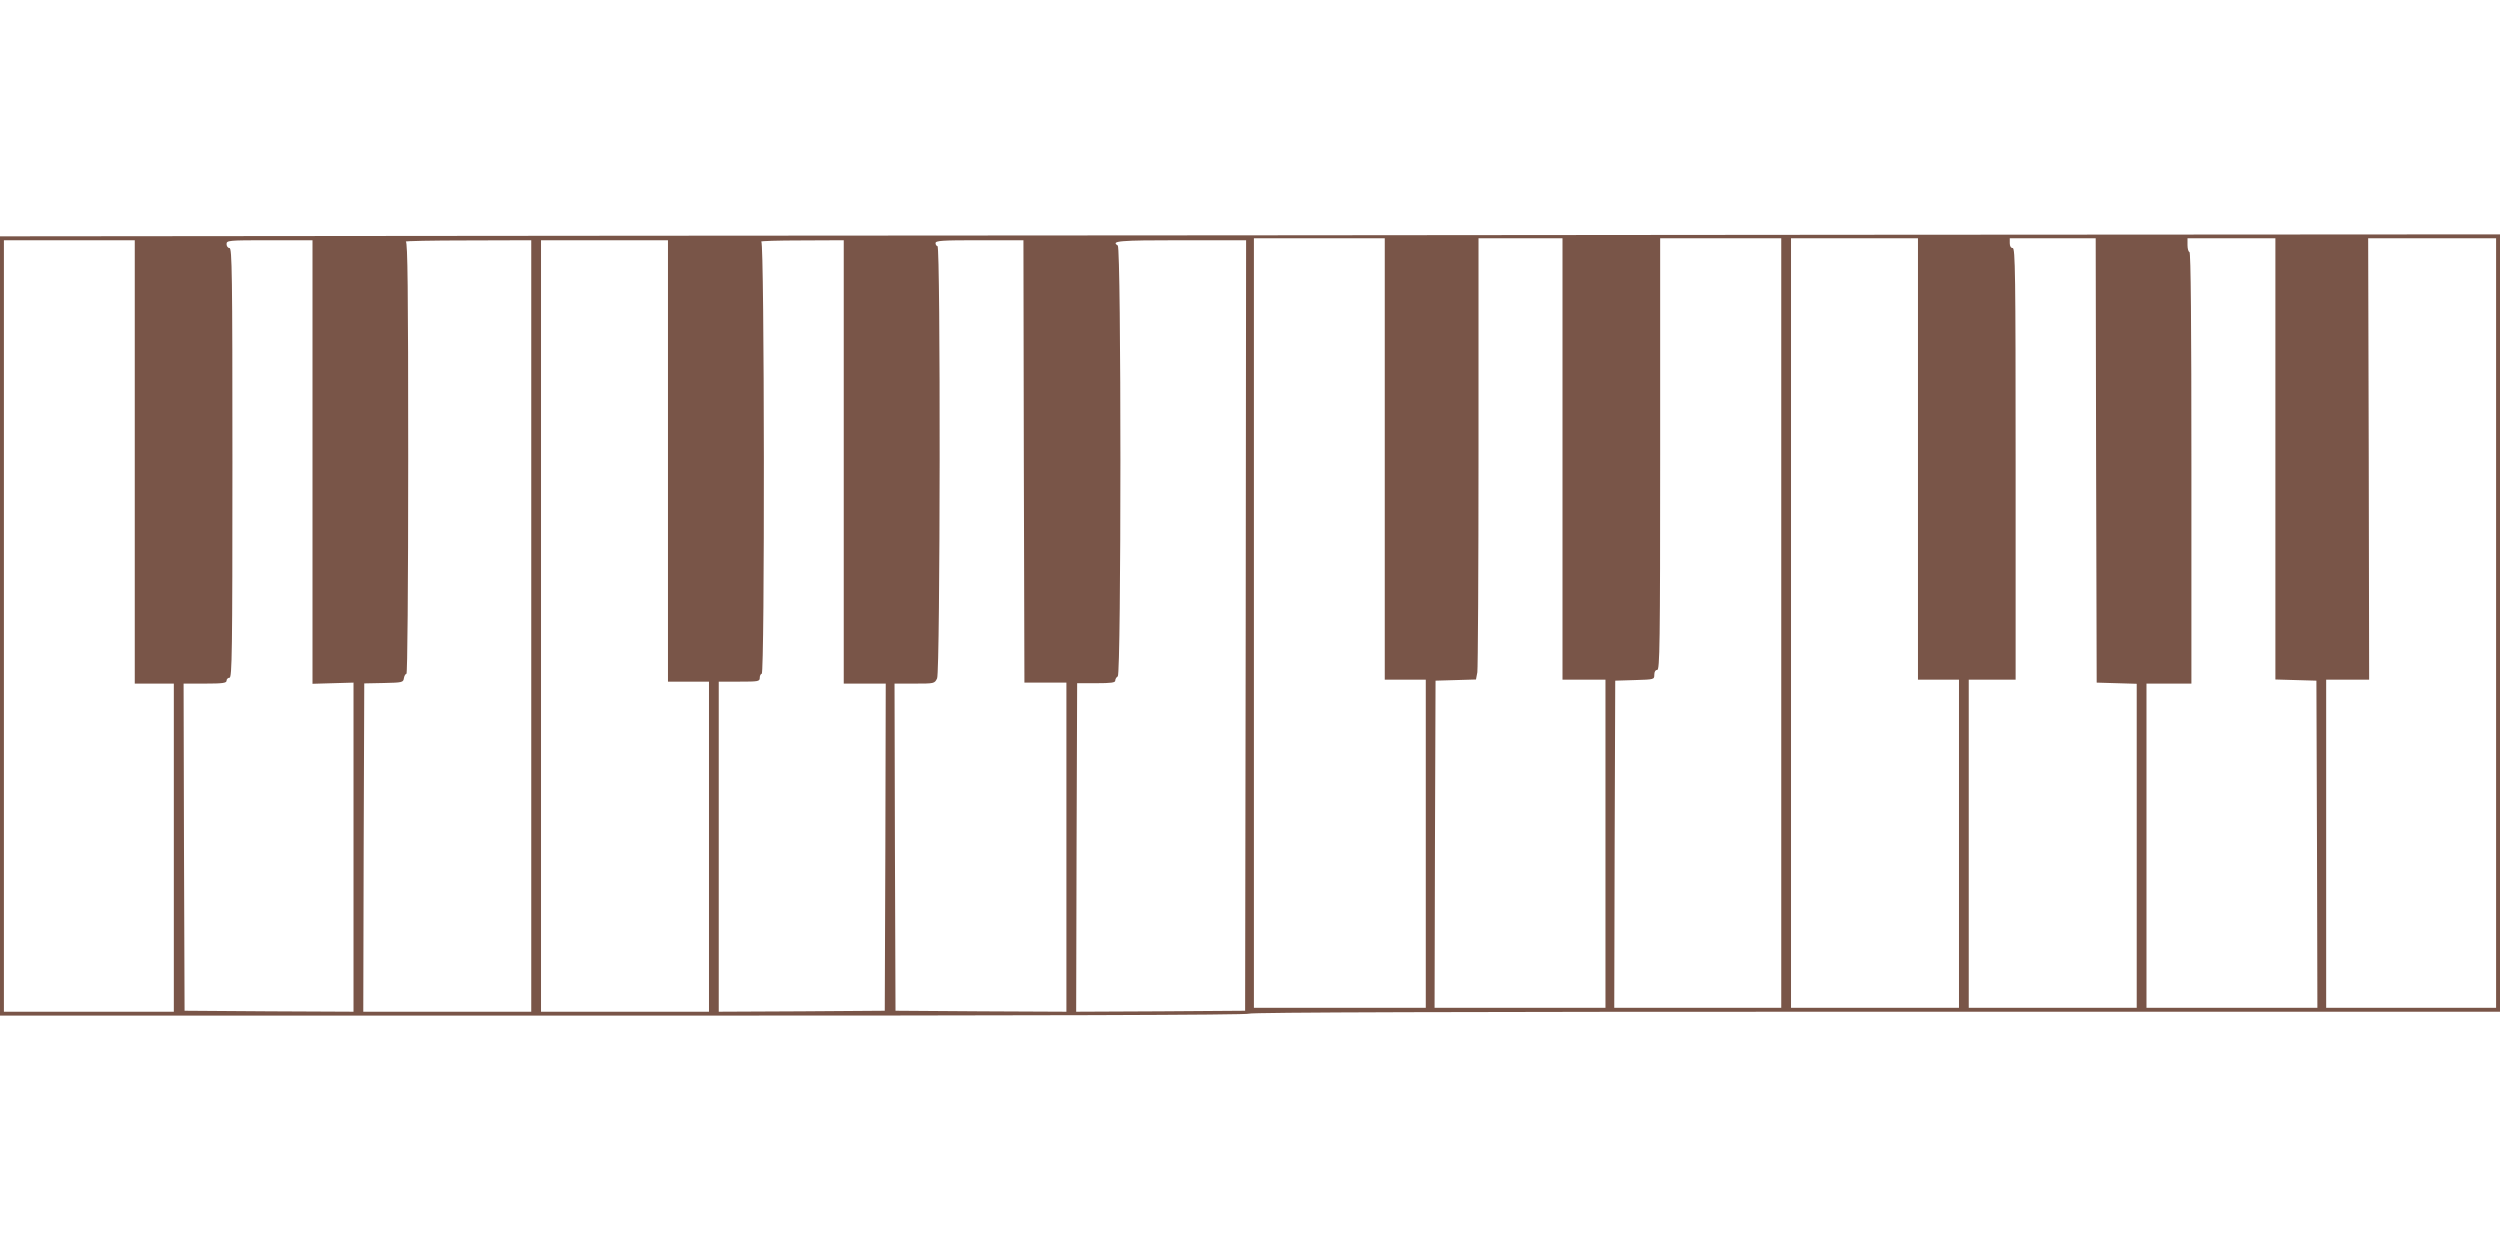 <?xml version="1.0" standalone="no"?>
<!DOCTYPE svg PUBLIC "-//W3C//DTD SVG 20010904//EN"
 "http://www.w3.org/TR/2001/REC-SVG-20010904/DTD/svg10.dtd">
<svg version="1.0" xmlns="http://www.w3.org/2000/svg"
 width="1280pt" height="640pt" viewBox="0 0 1280 640"
 preserveAspectRatio="xMidYMid meet">
<g transform="translate(0,640) scale(0.1,-0.1)"
fill="#795548" stroke="none">
<path d="M3203 5193 l-3203 -3 0 -1995 0 -1995 3194 0 c2119 0 3197 3 3201 10
4 7 1083 10 3206 10 l3199 0 0 1990 0 1990 -3197 -2 c-1759 -2 -4639 -4 -6400
-5z m3887 -1143 l0 -1130 105 0 105 0 0 -840 0 -840 -440 0 -440 0 0 1970 0
1970 335 0 335 0 0 -1130z m910 0 l0 -1130 110 0 110 0 0 -840 0 -840 -437 0
-438 0 2 837 3 838 104 3 103 3 7 37 c3 20 6 529 6 1130 l0 1092 215 0 215 0
0 -1130z m1120 -840 l0 -1970 -427 0 -428 0 2 837 3 838 100 3 c99 3 100 3
100 27 0 16 6 25 15 25 13 0 15 129 15 1105 l0 1105 310 0 310 0 0 -1970z
m700 840 l0 -1130 105 0 105 0 0 -840 0 -840 -430 0 -430 0 0 1970 0 1970 325
0 325 0 0 -1130z m912 -7 l3 -1138 103 -3 102 -3 0 -829 0 -830 -430 0 -430 0
0 840 0 840 120 0 120 0 0 1105 c0 976 -2 1105 -15 1105 -9 0 -15 9 -15 25 l0
25 220 0 220 0 2 -1137z m918 7 l0 -1129 105 -3 105 -3 3 -838 2 -837 -437 0
-438 0 0 830 0 830 115 0 115 0 0 1105 c0 730 -3 1105 -10 1105 -5 0 -10 16
-10 35 l0 35 225 0 225 0 0 -1130z m1130 -840 l0 -1970 -435 0 -435 0 0 840 0
840 110 0 110 0 -2 1130 -3 1130 328 0 327 0 0 -1970z m-12090 825 l0 -1135
100 0 100 0 0 -840 0 -840 -435 0 -435 0 0 1975 0 1975 335 0 335 0 0 -1135z
m910 -1 l0 -1135 105 3 105 3 0 -843 0 -842 -432 2 -433 3 -3 838 -2 837 110
0 c91 0 110 3 110 15 0 8 7 15 15 15 13 0 15 129 15 1100 0 971 -2 1100 -15
1100 -8 0 -15 9 -15 20 0 19 7 20 220 20 l220 0 0 -1136z m1120 -839 l0 -1975
-430 0 -430 0 2 841 3 840 100 2 c95 2 100 3 103 25 2 12 8 22 13 22 5 0 9
430 9 1104 0 874 -3 1105 -12 1109 -7 3 134 6 315 6 l327 1 0 -1975z m700 845
l0 -1130 105 0 105 0 0 -845 0 -845 -430 0 -430 0 0 1975 0 1975 325 0 325 0
0 -1130z m900 -5 l0 -1135 108 0 107 0 -2 -837 -3 -838 -425 -3 -425 -2 0 845
0 845 105 0 c98 0 105 1 105 20 0 11 5 20 10 20 16 0 14 2207 -2 2213 -7 3 85
6 205 6 l217 1 0 -1135z m922 3 l3 -1133 107 0 108 0 0 -843 0 -842 -437 2
-438 3 -3 838 -2 837 102 0 c102 0 103 0 116 27 16 35 18 2213 2 2213 -5 0
-10 7 -10 15 0 13 32 15 225 15 l225 0 2 -1132z m1136 -840 l-3 -1973 -433 -3
-432 -2 2 841 3 841 98 0 c76 0 97 3 97 13 0 8 6 18 13 22 18 12 18 2194 0
2206 -37 23 6 27 322 27 l335 0 -2 -1972z"/>
</g>
</svg>
